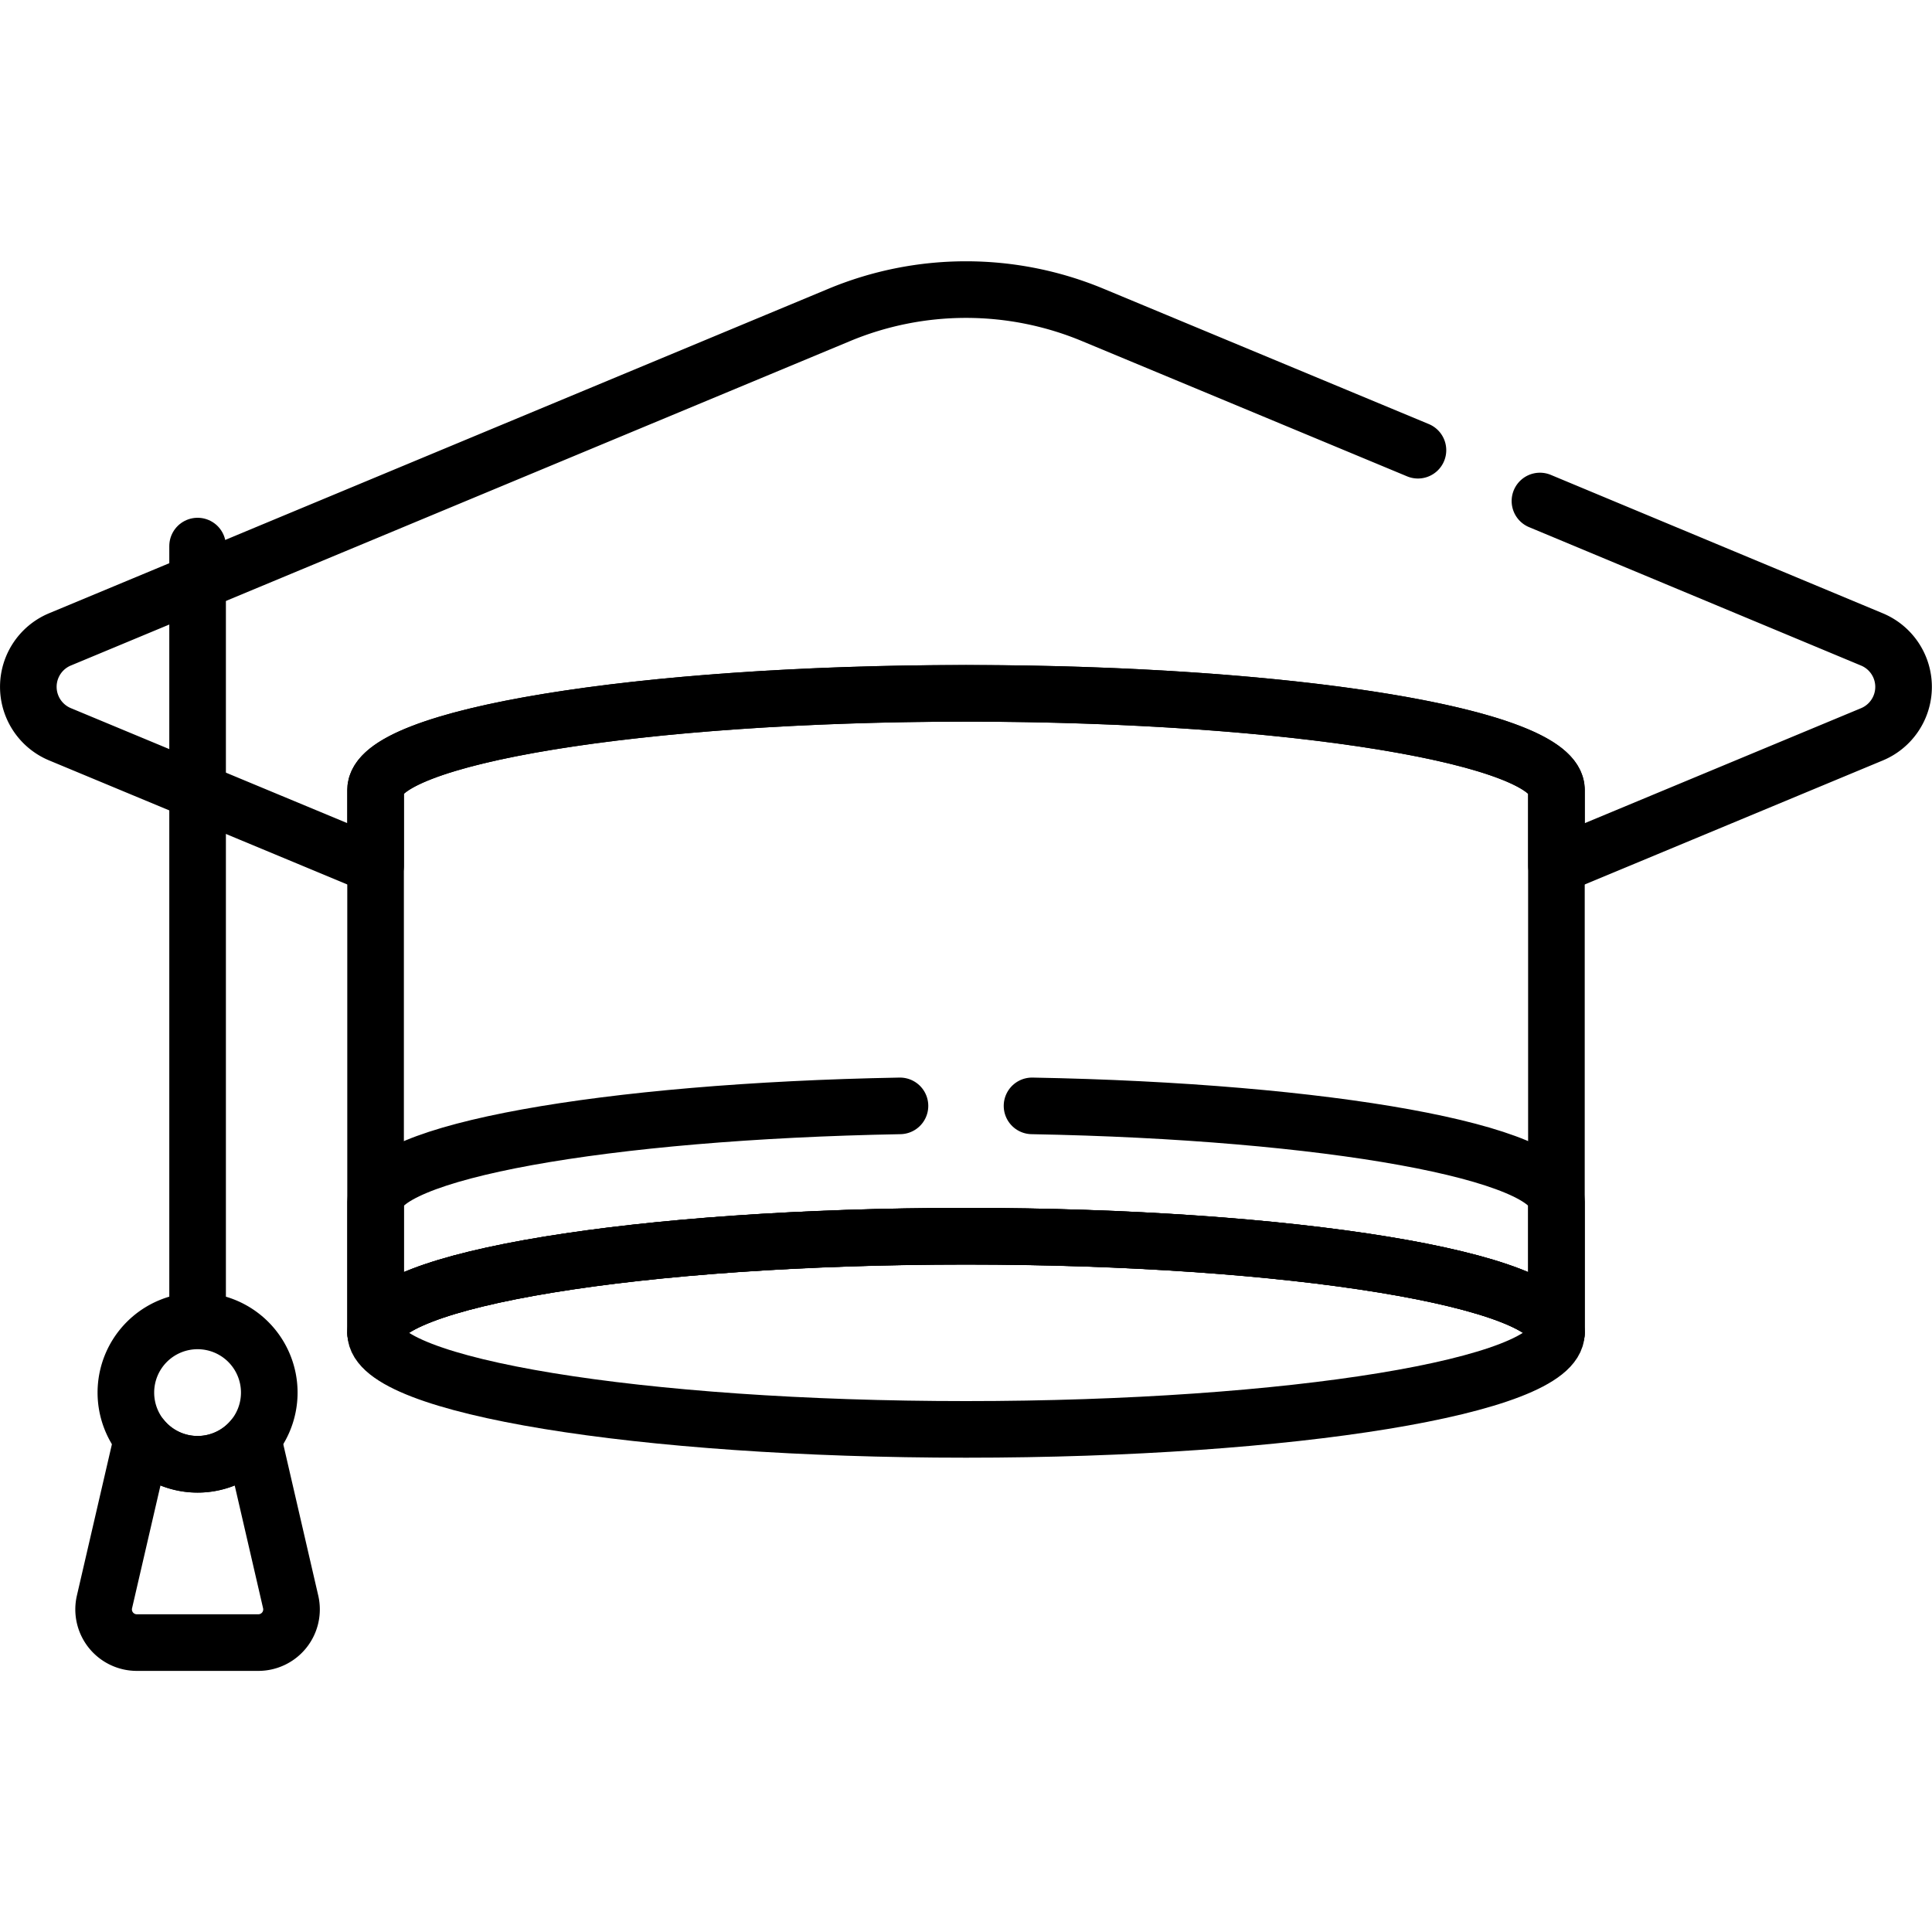 <svg xmlns="http://www.w3.org/2000/svg" xmlns:xlink="http://www.w3.org/1999/xlink" width="40" height="40" viewBox="0 0 40 40">
  <defs>
    <clipPath id="clip-path">
      <rect id="Rectangle_7402" data-name="Rectangle 7402" width="40" height="40" transform="translate(1269 889)" fill="#efefef"/>
    </clipPath>
    <clipPath id="clip-path-2">
      <path id="path3507" d="M0-40H40V0H0Z"/>
    </clipPath>
  </defs>
  <g id="Mask_Group_34091" data-name="Mask Group 34091" transform="translate(-1269 -889)" clip-path="url(#clip-path)">
    <g id="g3501" transform="translate(1269 929)">
      <g id="g3503">
        <g id="g3505" clip-path="url(#clip-path-2)">
          <g id="g3511" transform="translate(32.224 -12.406)">
            <path id="path3513" d="M0,0C0,1.1-5.473,2-12.224,2s-12.224-.9-12.224-2,5.473-2,12.224-2S0-1.1,0,0Z" fill="none" stroke="#000" stroke-linecap="round" stroke-linejoin="round" stroke-miterlimit="10" stroke-width="1.172"/>
          </g>
          <g id="g3515" transform="translate(20 -25.645)">
            <path id="path3517" d="M0,0C-6.751,0-12.224.9-12.224,2V13.239c0-1.1,5.473-2,12.224-2s12.224.9,12.224,2V2C12.224.9,6.751,0,0,0Z" fill="none" stroke="#000" stroke-linecap="round" stroke-linejoin="round" stroke-miterlimit="10" stroke-width="1.172"/>
          </g>
          <g id="g3519" transform="translate(4.091 -28.694)">
            <path id="path3521" d="M0,0V15.964" fill="none" stroke="#000" stroke-linecap="round" stroke-linejoin="round" stroke-miterlimit="10" stroke-width="1.172"/>
          </g>
          <g id="g3523" transform="translate(5.575 -11.168)">
            <path id="path3525" d="M0,0A1.484,1.484,0,0,1-1.484,1.484,1.484,1.484,0,0,1-2.969,0,1.484,1.484,0,0,1-1.484-1.484,1.484,1.484,0,0,1,0,0Z" fill="none" stroke="#000" stroke-linecap="round" stroke-linejoin="round" stroke-miterlimit="10" stroke-width="1.172"/>
          </g>
          <g id="g3527" transform="translate(6.018 -6.834)">
            <path id="path3529" d="M0,0-.783-3.388a1.482,1.482,0,0,1-1.144.539,1.481,1.481,0,0,1-1.144-.539L-3.855,0a.687.687,0,0,0,.67.842H-.67A.687.687,0,0,0,0,0Z" fill="none" stroke="#000" stroke-linecap="round" stroke-linejoin="round" stroke-miterlimit="10" stroke-width="1.172"/>
          </g>
          <g id="g3531" transform="translate(18.633 -17.104)">
            <path id="path3533" d="M0,0C-6.107.111-10.856.959-10.856,1.988V4.7c0-1.1,5.473-2,12.224-2s12.224.9,12.224,2V1.988C13.591.959,8.842.111,2.734,0" fill="none" stroke="#000" stroke-linecap="round" stroke-linejoin="round" stroke-miterlimit="10" stroke-width="1.172"/>
          </g>
          <g id="g3535" transform="translate(29.357 -30.679)">
            <path id="path3537" d="M0,0-6.73-2.8a6.829,6.829,0,0,0-5.253,0L-28.116,3.917a1.064,1.064,0,0,0,0,1.964L-21.58,8.6V7.034c0-1.1,5.473-2,12.224-2s12.224.9,12.224,2V8.6L9.4,5.882a1.064,1.064,0,0,0,0-1.964L2.526,1.052" fill="none" stroke="#000" stroke-linecap="round" stroke-linejoin="round" stroke-miterlimit="10" stroke-width="1.172"/>
          </g>
        </g>
      </g>
    </g>
  </g>
</svg>
